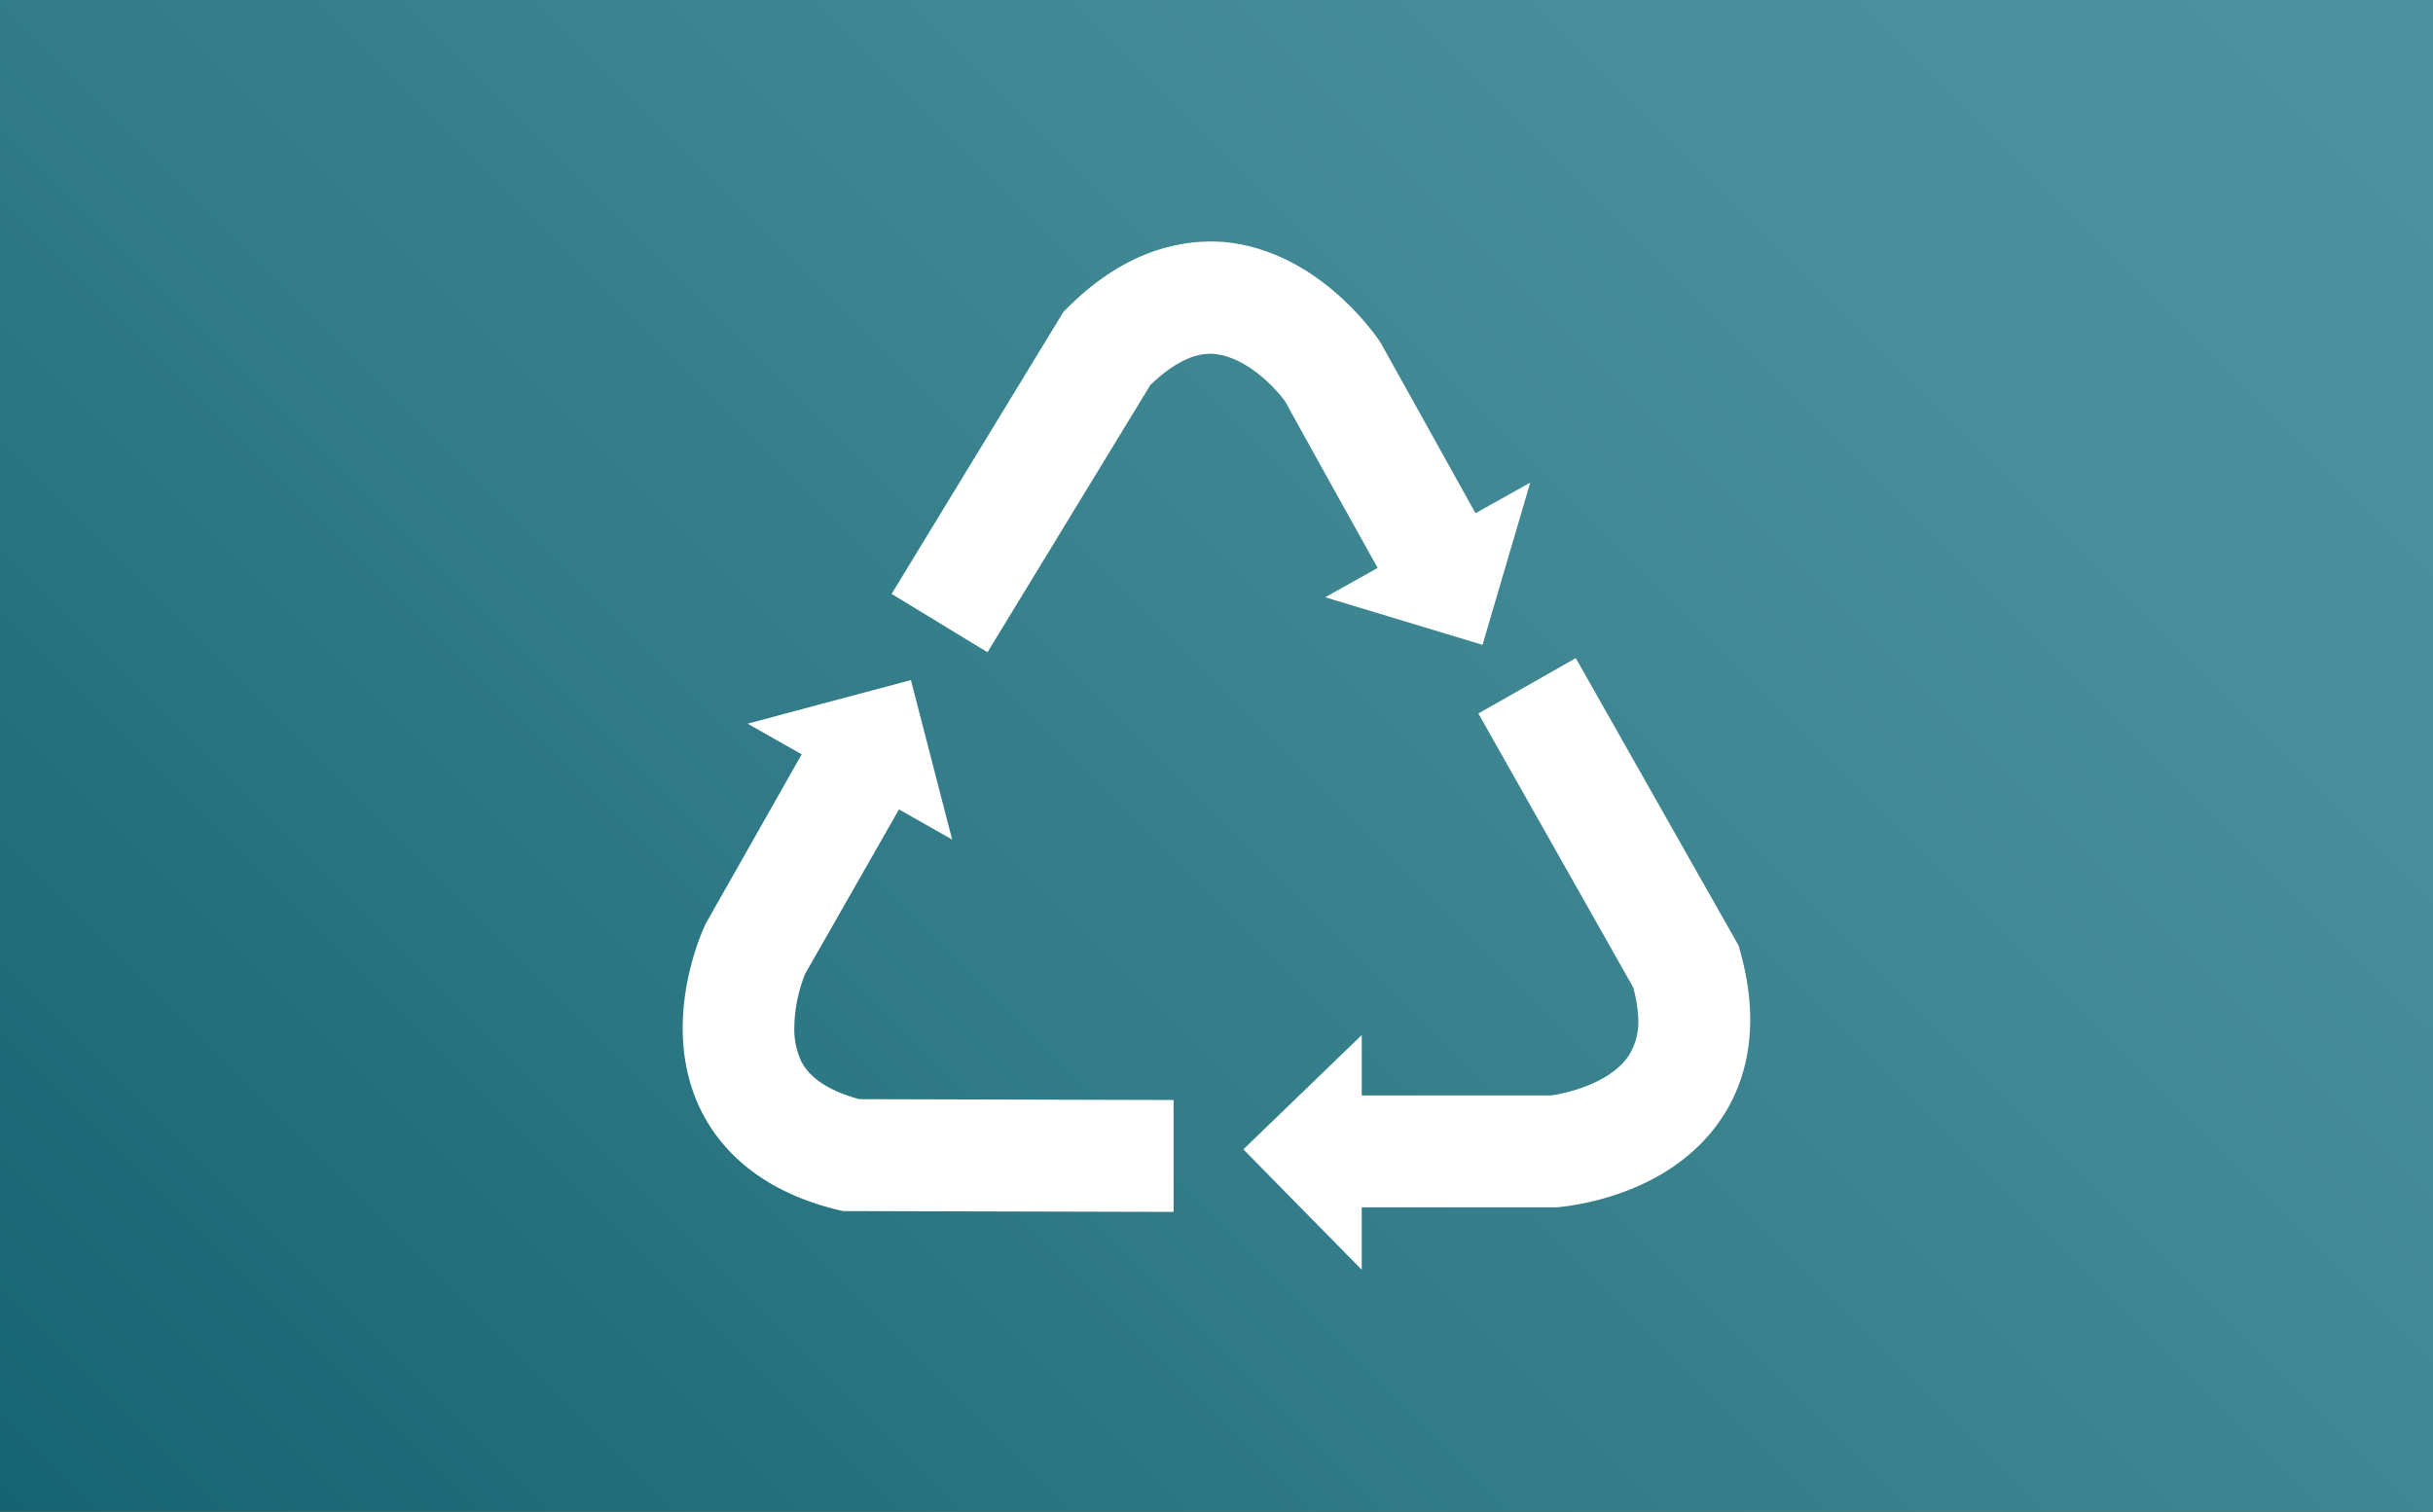 <svg xmlns="http://www.w3.org/2000/svg" xmlns:xlink="http://www.w3.org/1999/xlink" viewBox="0 0 203.02 126.17"><rect x="0" y="0" width="203.02" height="126.17" fill="#333333" stroke="none"/><defs><style>.cls-1{fill:url(#新規グラデーションスウォッチ_1);}.cls-2{fill:#fff;}</style><linearGradient id="新規グラデーションスウォッチ_1" x1="19.21" y1="145.38" x2="183.81" y2="-19.21" gradientUnits="userSpaceOnUse"><stop offset="0" stop-color="#156471"/><stop offset="0.39" stop-color="#317c88"/><stop offset="0.75" stop-color="#468d99"/><stop offset="1" stop-color="#4d939f"/></linearGradient></defs><title>アセット 17</title><g id="レイヤー_2" data-name="レイヤー 2"><g id="レイヤー_1-2" data-name="レイヤー 1"><rect class="cls-1" width="203.02" height="126.17"/><polygon class="cls-2" points="113.63 86.39 113.63 105.98 103.75 95.93 113.63 86.39"/><path class="cls-2" d="M123.36,59.55l12.92,22.86a11.65,11.65,0,0,1,.43,2.73,5.34,5.34,0,0,1-.82,3c-1.57,2.29-5.22,3.14-6.5,3.29l-17.79,0v9.34h18.26c1.34-.11,9.4-1,13.7-7.29,1.81-2.62,3.56-7.18,1.67-14l-.15-.55-13.59-24Z"/><polygon class="cls-2" points="79.45 70.07 62.38 60.4 76.01 56.76 79.45 70.07"/><path class="cls-2" d="M58.89,77.09c-.58,1.22-3.75,8.69-.43,15.52,1.4,2.87,4.48,6.64,11.33,8.34l.55.13,27.59.07,0-9.34-26.24-.07c-2.44-.67-4.11-1.72-4.84-3.18a6.37,6.37,0,0,1-.57-2.8,12.52,12.52,0,0,1,.9-4.47S76,65.83,76,65.83l-8.12-4.61Z"/><polygon class="cls-2" points="110.58 49.85 127.69 40.28 123.71 53.82 110.58 49.85"/><path class="cls-2" d="M89.16,25.61l-.41.4L74.4,49.57l8,4.87L96,32.12c1.86-1.77,3.64-2.72,5.3-2.58,2.77.24,5.29,3,6,4.06,0,.07,8.63,15.55,8.63,15.55l8.18-4.54-8.9-16c-.74-1.13-5.5-7.71-13.06-8.41C99,19.95,94.16,20.64,89.16,25.61Z"/></g></g></svg>